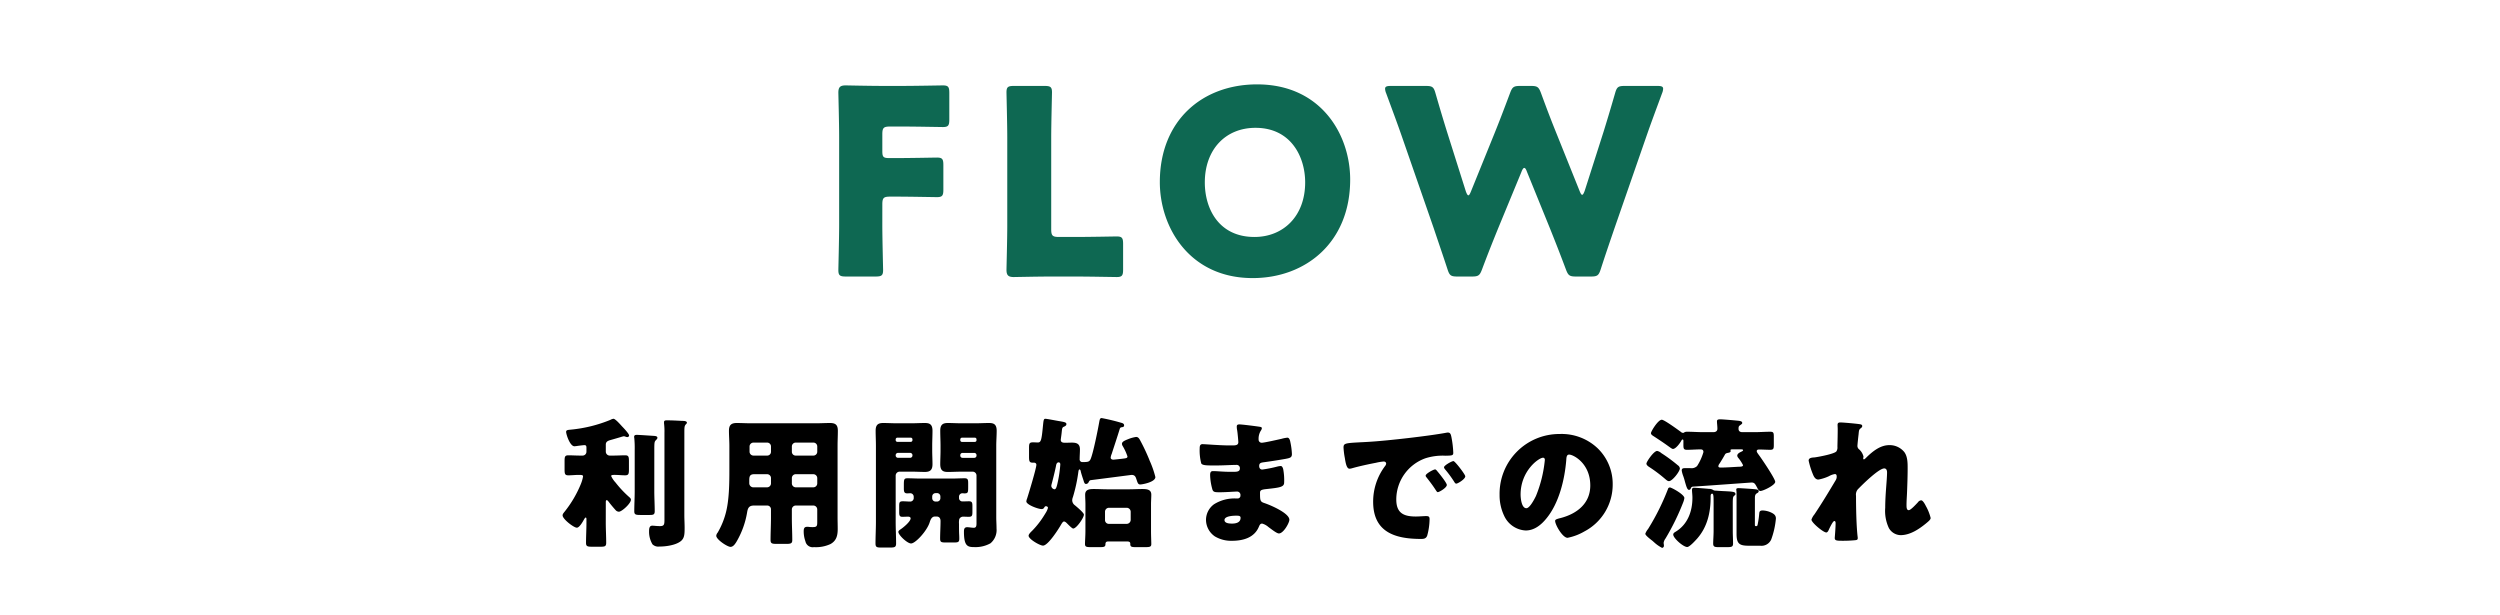 <svg xmlns="http://www.w3.org/2000/svg" width="638" height="157" viewBox="0 0 638 157">
  <g id="グループ_150" data-name="グループ 150" transform="translate(-57 -2680)">
    <path id="パス_814" data-name="パス 814" d="M-92.829-17.952c0-1.65.33-1.98,1.98-1.98h1.716c3.1,0,9.768.132,10.23.132,1.386,0,1.65-.4,1.65-1.914v-6.27c0-1.518-.264-1.914-1.65-1.914-.462,0-7.128.132-10.23.132h-1.914c-1.518,0-1.782-.264-1.782-1.782v-4.29c0-1.65.33-1.98,1.98-1.98h3.234c3.1,0,9.768.132,10.23.132,1.386,0,1.65-.4,1.65-1.914v-6.8c0-1.518-.264-1.914-1.65-1.914-.462,0-7.128.132-10.23.132h-5.28c-3.036,0-8.844-.132-9.306-.132-1.386,0-1.848.462-1.848,1.848,0,.462.2,7.788.2,11.286v22.44c0,3.5-.2,11.088-.2,11.55,0,1.386.4,1.65,1.914,1.65h7.59c1.518,0,1.914-.264,1.914-1.65,0-.462-.2-8.052-.2-11.55ZM-43.263.462c3.1,0,9.768.132,10.23.132,1.386,0,1.65-.4,1.65-1.914V-7.854c0-1.518-.264-1.914-1.65-1.914-.462,0-7.128.132-10.23.132h-4.488c-1.65,0-1.98-.33-1.98-1.98V-34.98c0-3.5.2-11.088.2-11.55,0-1.386-.4-1.65-1.914-1.65h-7.788c-1.518,0-1.914.264-1.914,1.65,0,.462.2,8.052.2,11.55v22.44c0,3.5-.2,10.824-.2,11.286,0,1.386.462,1.848,1.848,1.848.462,0,6.27-.132,9.306-.132ZM2.805-48.576c-13.992,0-24.816,9.24-24.816,24.948C-22.011-12.144-14.487.858,1.683.858c13.464,0,24.882-9.042,24.882-25.146C26.565-35.706,19.173-48.576,2.805-48.576Zm-.4,11.088c9.042,0,12.672,7.392,12.672,13.926,0,8.646-5.61,13.926-12.936,13.926-9.108,0-12.672-7.194-12.672-13.926C-10.527-31.878-5.313-37.488,2.409-37.488ZM70.257-26.2c.264-.726.528-1.056.726-1.056.264,0,.462.33.726,1.056l5.874,14.454c1.32,3.3,2.442,6.138,4.026,10.362C82.2.2,82.533.462,84.249.462h3.7c1.716,0,2.046-.264,2.574-1.914,1.32-4.092,2.31-6.93,3.5-10.428l8.25-23.76c1.056-3.036,2.046-5.676,3.894-10.692a3.245,3.245,0,0,0,.264-1.122c0-.594-.462-.726-1.518-.726h-8.25c-1.716,0-2.046.264-2.508,1.914-1.32,4.554-2.046,6.93-2.9,9.7L86.427-21.45c-.264.726-.462,1.056-.66,1.056s-.4-.33-.66-.99L79.3-35.838c-1.254-3.1-2.31-5.808-4.026-10.494-.594-1.584-.924-1.848-2.64-1.848h-2.64c-1.716,0-2.046.264-2.64,1.848-1.782,4.752-2.772,7.326-4.026,10.428l-5.94,14.652c-.264.66-.462.99-.66.99s-.4-.33-.66-1.056L51.249-36.564c-.858-2.772-1.584-5.148-2.9-9.7-.462-1.65-.792-1.914-2.508-1.914H36.993c-1.056,0-1.518.132-1.518.726a3.245,3.245,0,0,0,.264,1.122c1.848,5.016,2.838,7.656,3.894,10.692l8.25,23.76c1.188,3.564,2.112,6.2,3.5,10.428C51.909.2,52.239.462,53.955.462h3.63c1.716,0,2.046-.264,2.64-1.848,1.584-4.224,2.706-7,4.092-10.428Z" transform="translate(375 2750.109)" fill="#0e6852"/>
    <path id="パス_815" data-name="パス 815" d="M111.148,5.432c0-1.656.036-1.872.432-2.3a.549.549,0,0,0,.216-.36c0-.468-.828-.468-1.152-.468-1.332-.072-2.664-.144-4-.144-.324,0-.684.036-.684.468v.288a15.988,15.988,0,0,1,.108,2.412V27.572c0,1.224-.108,1.584-1.188,1.584-.4,0-.864-.036-1.26-.072a5.1,5.1,0,0,0-.684-.036c-.756,0-.792.864-.792,1.4a6.284,6.284,0,0,0,.864,3.348,2.123,2.123,0,0,0,1.764.576c1.62,0,4.032-.324,5.364-1.3,1.044-.756,1.08-1.836,1.08-3.492,0-1.08-.072-2.16-.072-3.24Zm-7.668,4.32c0-1.908.036-2.124.36-2.484.18-.18.432-.4.432-.648,0-.468-.648-.468-1.008-.5-.648-.036-3.708-.252-4.248-.252-.36,0-.684.072-.684.5a.9.9,0,0,0,.036.288,26.357,26.357,0,0,1,.108,3.06V20.264c0,1.692-.108,3.42-.108,5.112,0,.864.4.936,1.656.936h2.16c1.044,0,1.4-.072,1.4-.972,0-1.692-.108-3.384-.108-5.076ZM91.1,22.928c.036-.4.18-.4.252-.4.18,0,.432.36.576.54.4.54,1.224,1.512,1.656,1.98a1.168,1.168,0,0,0,.864.432c.72,0,3.06-2.088,3.06-3.06,0-.288-.18-.432-.36-.612a27.2,27.2,0,0,1-3.564-3.78,6.05,6.05,0,0,1-1.116-1.656c0-.216.252-.288.828-.288.972,0,1.908.108,2.736.108.9,0,.972-.4.972-1.548V12.632c0-1.152-.072-1.548-.972-1.548s-1.908.072-3.1.072H92.14A1.015,1.015,0,0,1,91.1,10.148v-1.8c0-.684.468-.936,1.044-1.116.4-.108,2.016-.576,2.736-.792a7.366,7.366,0,0,1,.792-.216,1.335,1.335,0,0,1,.54.144,1.531,1.531,0,0,0,.4.072.438.438,0,0,0,.432-.432c0-.4-1.4-1.908-1.764-2.268-.4-.432-1.728-1.98-2.232-1.98a2.381,2.381,0,0,0-.792.288A35.426,35.426,0,0,1,82.2,4.532c-.72.072-1.224.072-1.224.576,0,.612.972,3.672,2.124,3.672a7.081,7.081,0,0,0,.864-.108c.324-.036,1.368-.18,1.656-.18.4,0,.54.144.54.648v1.008a.984.984,0,0,1-1.008,1.008h-.5c-1.188,0-2.2-.072-3.1-.072s-.972.4-.972,1.512v2.052c0,1.152.072,1.548.972,1.548.828,0,1.728-.108,2.628-.108.828,0,1.116.036,1.116.4a9.169,9.169,0,0,1-.54,1.872,28.622,28.622,0,0,1-4.212,7.164c-.288.36-.468.576-.468.9,0,.936,2.844,3.132,3.636,3.132.648,0,1.512-1.512,1.8-2.052.144-.252.324-.54.468-.54s.18.252.18.36v.972c0,1.728-.108,3.42-.108,5.148,0,.9.4.972,1.62.972h1.98c1.188,0,1.548-.072,1.548-1.008,0-1.728-.108-3.42-.108-5.112Zm52.956-7.02a1.006,1.006,0,0,1,1.008,1.008v1.332a1.006,1.006,0,0,1-1.008,1.008h-4.464a1.006,1.006,0,0,1-1.008-1.008V16.916a.984.984,0,0,1,1.008-1.008Zm-11.808,0a.984.984,0,0,1,1.008,1.008v1.332a1.006,1.006,0,0,1-1.008,1.008H128.9a1.059,1.059,0,0,1-1.188-1.008v-.792c0-.972.144-1.548,1.26-1.548Zm7.344-4.752a.964.964,0,0,1-1.008-1.008v-1.3a.984.984,0,0,1,1.008-1.008h4.464a.984.984,0,0,1,1.008,1.008v1.3a.984.984,0,0,1-1.008,1.008Zm-10.8,0a1.006,1.006,0,0,1-1.008-1.008v-1.3a1.006,1.006,0,0,1,1.008-1.008h3.456a.984.984,0,0,1,1.008,1.008v1.3a.964.964,0,0,1-1.008,1.008ZM132.244,23.9a.964.964,0,0,1,1.008,1.008v2.16c0,1.872-.108,3.744-.108,5.616,0,.936.4,1.008,1.656,1.008h2.232c1.224,0,1.656-.072,1.656-.972,0-1.872-.108-3.744-.108-5.652v-2.16a1.006,1.006,0,0,1,1.008-1.008h4.464a1.006,1.006,0,0,1,1.008,1.008v3.2c0,.972-.072,1.3-1.116,1.3a6.936,6.936,0,0,1-.864-.036,3.493,3.493,0,0,0-.612-.036c-.756,0-.864.5-.864,1.152a7.416,7.416,0,0,0,.432,2.52,1.908,1.908,0,0,0,2.2,1.512,8.81,8.81,0,0,0,4.212-.792c1.548-.864,1.836-2.232,1.836-3.852,0-.972-.036-1.98-.036-2.952V8.672c0-1.3.072-2.592.072-3.852,0-1.476-.576-1.98-2.016-1.98-1.152,0-2.34.072-3.492.072h-16.74c-1.188,0-2.376-.072-3.564-.072-1.44,0-1.98.576-1.98,1.98,0,1.3.108,2.556.108,3.852v6.012c0,3.492-.036,7.884-.936,11.2a19.831,19.831,0,0,1-2.052,4.932,1.459,1.459,0,0,0-.36.792c0,.972,2.844,2.844,3.636,2.844.684,0,1.152-.72,1.476-1.224a21.843,21.843,0,0,0,2.772-7.632c.18-1.08.5-1.692,1.728-1.692Zm37.44-1.872a.894.894,0,0,1-.864.864c-.612,0-1.26-.072-1.908-.072-.864,0-.936.288-.936,1.26v1.476c0,.792.072,1.224.792,1.224.5,0,1.008-.036,1.512-.036.252,0,.612.108.612.432,0,.828-1.944,2.412-2.628,2.844-.216.144-.5.36-.5.612,0,.792,2.268,2.952,3.24,2.952,1.116,0,4.068-3.2,4.752-5.4.144-.432.432-1.476,1.332-1.476h.432c.72,0,1.008.5,1.008,1.152,0,1.512-.108,2.988-.108,4.5,0,.9.324.972,1.44.972h2.052c1.08,0,1.4-.072,1.4-.972,0-.216,0-.576-.036-1.152-.036-.648-.036-1.944-.036-2.628a4.034,4.034,0,0,1,.072-1.224,1.081,1.081,0,0,1,1.044-.612c.4,0,.864.036,1.368.036.864,0,.936-.324.936-1.3v-1.4c0-.864-.072-1.26-.864-1.26-.576,0-1.116.036-1.656.036a.862.862,0,0,1-.9-.864v-.36a.876.876,0,0,1,.864-.864c.18,0,.324.036.5.036.936,0,.972-.216.972-1.656v-.9c0-.936-.072-1.3-.9-1.3-1.116,0-2.232.072-3.348.072h-7.884c-1.116,0-2.232-.072-3.348-.072-.9,0-.936.288-.936,1.908v.612c0,.864.072,1.332.864,1.332.252,0,.5-.036.756-.036a.884.884,0,0,1,.9.864Zm5.94-1.3a.853.853,0,0,1,.864.864v.432a.853.853,0,0,1-.864.864h-.36a.853.853,0,0,1-.864-.864V21.6a.853.853,0,0,1,.864-.864Zm-6.552-5.472c1.152,0,2.3.072,3.492.072,1.368,0,1.908-.576,1.908-1.98,0-1.152-.072-2.3-.072-3.42V8.672c0-1.3.072-2.556.072-3.852,0-1.728-.828-1.98-1.98-1.98-1.116,0-2.268.072-3.42.072h-3.708c-1.188,0-2.34-.072-3.492-.072-1.4,0-1.908.576-1.908,1.98,0,1.3.072,2.556.072,3.852V28.04c0,1.872-.108,3.708-.108,5.544,0,.972.36,1.044,1.548,1.044h2.052c1.26,0,1.656-.072,1.656-1.044,0-1.836-.108-3.672-.108-5.544V16.268a1.006,1.006,0,0,1,1.008-1.008Zm-3.528-7.6a.446.446,0,0,1-.468-.432v-.18a.454.454,0,0,1,.468-.468h3.348a.454.454,0,0,1,.468.468v.18a.446.446,0,0,1-.468.432Zm3.24,2.808a.592.592,0,0,1,.576.576v.108a.592.592,0,0,1-.576.576h-3.132a.592.592,0,0,1-.576-.576v-.108a.592.592,0,0,1,.576-.576Zm16.92,18c0,.612-.072,1.116-.684,1.116-.5,0-1.188-.144-1.692-.144-.756,0-.828.54-.828,1.152,0,3.744.972,3.924,2.7,3.924a7.825,7.825,0,0,0,4.068-.972,4.409,4.409,0,0,0,1.548-3.78c0-.972-.072-1.908-.072-2.88V8.672c0-1.3.108-2.556.108-3.852,0-1.728-.828-1.98-1.98-1.98-1.116,0-2.268.072-3.42.072h-3.636c-1.152,0-2.3-.072-3.456-.072-1.4,0-1.908.576-1.908,1.98,0,1.3.072,2.592.072,3.852v1.26c0,1.116-.072,2.268-.072,3.42,0,1.728.828,1.98,1.944,1.98,1.152,0,2.3-.072,3.42-.072h2.88a.984.984,0,0,1,1.008,1.008ZM182.032,7.664a.426.426,0,0,1-.468-.432v-.18a.454.454,0,0,1,.468-.468h3.24a.426.426,0,0,1,.432.468v.18a.416.416,0,0,1-.432.432Zm3.1,2.808a.568.568,0,0,1,.576.576v.108a.569.569,0,0,1-.576.576H182.14a.569.569,0,0,1-.576-.576v-.108a.569.569,0,0,1,.576-.576ZM218.5,25.484a1.006,1.006,0,0,1,1.008-1.008h4.536a1.03,1.03,0,0,1,1.008,1.008v2.088a1.03,1.03,0,0,1-1.008,1.008h-4.536a.964.964,0,0,1-1.008-1.008Zm-5,4.932c0,1.26-.108,2.484-.108,3.312,0,.72.4.792,1.476.792h2.376c.972,0,1.368-.072,1.368-.756,0-.468.216-.684.648-.684h4.968c.36,0,.72.108.72.54v.144c0,.684.4.756,1.368.756h2.448c1.152,0,1.548-.072,1.548-.792,0-.612-.072-2.088-.072-3.312v-6.8c0-.9.072-1.728.072-2.484,0-1.4-1.26-1.44-2.34-1.44-1.116,0-2.232.072-3.348.072h-5.508c-1.116,0-2.268-.072-3.384-.072-1.08,0-2.3.036-2.3,1.44,0,.828.072,1.62.072,2.484Zm-6.408-17.028a30.911,30.911,0,0,1-.612,4.356c-.324,1.548-.5,2.016-.9,2.016a.96.96,0,0,1-.792-.864,2.87,2.87,0,0,1,.108-.54c.252-.9.972-3.816,1.116-4.68.036-.18.144-.792.648-.792C206.944,12.884,207.088,13.1,207.088,13.388ZM214.9,17.42c1.188-.144,10.3-1.332,10.368-1.332.756,0,1.008.36,1.224,1.044.324.936.4,1.4,1.008,1.4.432,0,3.852-.576,3.852-1.908a24.972,24.972,0,0,0-1.332-3.888,5.62,5.62,0,0,1-.252-.612,49.873,49.873,0,0,0-2.3-4.86c-.252-.468-.5-.864-1.044-.864a8.767,8.767,0,0,0-2.052.576c-.9.36-1.548.648-1.548,1.188a1.2,1.2,0,0,0,.18.54,13.414,13.414,0,0,1,1.224,2.664c0,.468-.36.468-1.476.612-.324.036-1.908.216-2.124.216-.5,0-.684-.288-.684-.5a3.021,3.021,0,0,1,.252-.936c.684-2.124,1.4-4.248,2.052-6.372.108-.36.216-.432.72-.5a.42.42,0,0,0,.4-.468c0-.468-.5-.576-.9-.684a48.7,48.7,0,0,0-4.824-1.152c-.468,0-.5.432-.612.972-.288,1.692-1.62,8.388-2.268,9.612-.288.54-.576.648-1.98.648a.694.694,0,0,1-.756-.792c0-.828.072-1.62.072-2.448,0-1.4-.792-1.728-2.052-1.728-.576,0-1.152.036-1.728.036-.54,0-1.116-.072-1.116-.756,0-.108.036-.216.036-.324.108-.756.18-1.3.216-1.728.108-.936.108-1.116.648-1.332.252-.108.54-.288.54-.612,0-.468-.468-.54-2.16-.828-.612-.108-2.88-.54-3.2-.54-.432,0-.468.324-.612,1.692-.36,3.78-.5,4.356-1.332,4.356-.252,0-.756-.036-1.224-.036-.936,0-1.008.324-1.008,1.476v2.124c0,1.152.072,1.584.9,1.584h.324c.36,0,.648.18.648.54,0,.9-1.98,7.416-2.376,8.64a2.351,2.351,0,0,0-.18.72c0,.828,2.988,1.944,3.888,1.944a.71.71,0,0,0,.684-.4c.072-.144.216-.324.4-.324.288,0,.54.144.54.432a4.6,4.6,0,0,1-.612,1.332c-.108.18-.216.36-.288.468a22.369,22.369,0,0,1-3.1,4c-.288.288-.936.864-.936,1.3,0,.864,2.88,2.52,3.672,2.52,1.3,0,4.032-4.32,4.68-5.472.144-.216.4-.684.684-.684s.576.288.756.468l.324.324c.432.432,1.044,1.008,1.26,1.008.828,0,2.736-2.736,2.736-3.564,0-.468-1.872-2.016-2.3-2.376a1.6,1.6,0,0,1-.684-1.26,2.287,2.287,0,0,1,.18-.828,40.413,40.413,0,0,0,1.4-6.516c.036-.144.072-.54.288-.54s.288.36.324.54c.108.5.5,1.692.684,2.232.144.468.252.936.648.936a.772.772,0,0,0,.684-.5C214.5,17.6,214.612,17.456,214.9,17.42ZM252.808,3.2c-.432,0-.684.108-.684.54a4.8,4.8,0,0,0,.108,1.008c.108.648.288,2.664.288,2.988,0,.756-.648.828-1.512.828h-.792c-2.376,0-6.156-.324-6.84-.324s-.72.612-.72,1.116a12.972,12.972,0,0,0,.4,3.78c.216.5,1.368.54,2.808.54h1.08c1.692,0,3.888-.144,5.112-.144a.822.822,0,0,1,.864.9c0,.792-.684.864-1.584.864h-.972c-1.728,0-3.276-.18-4.32-.18-.648,0-.72.5-.72,1.044a14.278,14.278,0,0,0,.5,3.348c.216.972.576,1.008,1.944,1.008,1.584,0,3.816-.18,4.464-.18a.856.856,0,0,1,.828.972.71.71,0,0,1-.756.792h-.4a9.777,9.777,0,0,0-5.58,1.476,4.946,4.946,0,0,0-2.052,3.96,5.152,5.152,0,0,0,2.268,4.248,8.082,8.082,0,0,0,4.392,1.116c2.808,0,5.688-.792,6.84-3.6.18-.4.324-.792.828-.792a4.027,4.027,0,0,1,1.584.864c1.26.936,2.2,1.656,2.7,1.656,1.152,0,2.664-2.7,2.664-3.492,0-1.692-4.824-3.744-6.336-4.248-1.116-.36-1.152-.648-1.152-2.628,0-.648.288-.828,1.728-.972,3.312-.36,4.428-.5,4.428-1.656a15.01,15.01,0,0,0-.252-3.456c-.144-.468-.324-.756-.612-.756a4.24,4.24,0,0,0-.9.144,32.429,32.429,0,0,1-3.816.756c-.54,0-.792-.4-.792-.9,0-.756.4-.864,1.26-.972,1.836-.252,3.708-.54,5.508-.864,1.152-.216,1.584-.36,1.584-1.224a17.808,17.808,0,0,0-.4-3.06c-.072-.4-.252-1.116-.756-1.116a8.554,8.554,0,0,0-1.476.288c-.936.216-4.428,1.008-5.076,1.008a.785.785,0,0,1-.792-.828,3.891,3.891,0,0,1,.576-2.268,1.233,1.233,0,0,0,.252-.612c0-.288-.324-.324-.5-.36C257.128,3.668,253.492,3.2,252.808,3.2Zm-.828,23.292c.684,0,1.116.036,1.116.54,0,1.224-1.188,1.476-2.16,1.476-.612,0-1.944-.036-1.944-.9C248.992,26.564,251.26,26.492,251.98,26.492Zm50.76-11.808c-.4,0-2.412,1.08-2.412,1.584a.614.614,0,0,0,.18.4c.792,1.008,1.512,1.944,2.2,2.988.468.72.54.828.72.828.36,0,2.3-1.116,2.3-1.836,0-.54-1.98-2.988-2.448-3.528C303.136,14.936,302.92,14.684,302.74,14.684Zm4.68-2.124c-.432,0-2.412,1.116-2.412,1.584a1.133,1.133,0,0,0,.288.54,28.029,28.029,0,0,1,2.3,3.132c.108.18.288.5.54.5.4,0,2.3-1.152,2.3-1.872C310.444,15.98,307.816,12.56,307.42,12.56Zm-27.72-.792c.18,1.116.432,2.736,1.188,2.736a2.431,2.431,0,0,0,.5-.072c1.872-.54,4.356-1.08,6.264-1.44a12.882,12.882,0,0,1,1.944-.324c.4,0,.648.216.648.54a1.013,1.013,0,0,1-.216.54,15.1,15.1,0,0,0-3.1,9.18c0,7.776,5.58,9.5,12.24,9.5.756,0,1.26-.108,1.548-.828a16.311,16.311,0,0,0,.612-4.212c0-.684-.252-.792-.936-.792-.5,0-1.692.108-2.592.108-3.168,0-4.968-.936-4.968-4.356a11.186,11.186,0,0,1,7.452-10.512,14.679,14.679,0,0,1,5.148-.648c1.548-.036,1.944-.036,1.944-.72a25.19,25.19,0,0,0-.468-4c-.144-.684-.252-1.188-.9-1.188a1.351,1.351,0,0,0-.36.036c-4.392.828-14.832,2.016-19.368,2.3-1.008.072-1.836.108-2.556.144-3.96.216-4.356.252-4.356,1.368A19.566,19.566,0,0,0,279.7,11.768Zm54.828-6.12a15.253,15.253,0,0,0-15.336,15.516,12.186,12.186,0,0,0,1.188,5.4,6.413,6.413,0,0,0,5.472,3.708c2.16,0,3.888-1.368,5.22-2.988,3.312-3.96,4.752-10.08,5.148-15.084.036-.648.108-1.3.72-1.3,1.08,0,5.4,2.232,5.4,7.884,0,4.608-3.42,7.236-7.6,8.316-1.044.252-1.368.4-1.368.72,0,1.008,1.908,4.32,3.168,4.32a13.814,13.814,0,0,0,4.284-1.62,13.492,13.492,0,0,0,7.236-11.952,12.668,12.668,0,0,0-3.816-9.252A13.349,13.349,0,0,0,334.528,5.648ZM330.28,11.7c.324,0,.468.252.468.54a32.536,32.536,0,0,1-2.268,9.216c-.36.756-1.584,3.132-2.448,3.132-1.26,0-1.476-2.628-1.476-3.492C324.556,15.008,329.236,11.7,330.28,11.7Zm32.4,7.6a.471.471,0,0,0-.5.36,59.727,59.727,0,0,1-4.932,9.972,3.318,3.318,0,0,1-.18.288,3.847,3.847,0,0,0-.684,1.188c0,.432,1.368,1.44,1.728,1.728.108.072.288.252.5.432a9.032,9.032,0,0,0,2.052,1.44.529.529,0,0,0,.468-.576c0-.252-.072-.5-.072-.72a2.419,2.419,0,0,1,.468-1.08,60.823,60.823,0,0,0,4.572-9.36,4.835,4.835,0,0,0,.252-.972C366.352,21.056,363.04,19.292,362.68,19.292ZM384.352,22.1c0-.5,0-1.008.468-1.3.252-.144.5-.252.5-.576,0-.36-.5-.432-.792-.468-.576-.072-3.78-.288-4.32-.288-.288,0-.612,0-.612.36a.7.7,0,0,0,.036.288,8.451,8.451,0,0,1,.036.972V31.136c0,2.556.756,3.024,3.132,3.024h2.916a2.706,2.706,0,0,0,2.808-1.62,20.771,20.771,0,0,0,1.188-5.328c0-.792-.468-1.152-1.116-1.476a5.564,5.564,0,0,0-2.268-.576c-.828,0-.828.468-.864.72a24.574,24.574,0,0,1-.4,2.844c-.108.4-.144.432-.36.432h-.072c-.252,0-.288-.072-.288-.432Zm-27.684-8.892c0,.36.432.684.72.864A36.791,36.791,0,0,1,361.42,17.1c.54.468.72.576,1.008.576.864,0,2.772-2.484,2.772-3.24a1.067,1.067,0,0,0-.5-.792,40.353,40.353,0,0,0-4.248-3.132,2.245,2.245,0,0,0-1.044-.54C358.54,9.968,356.668,12.74,356.668,13.208ZM378.7,23.684c0-1.62.036-1.98.324-2.232.324-.288.36-.252.36-.5,0-.612-.72-.612-3.6-.756-.468-.036-.792-.036-1.044-.072-.612-.036-.756,0-1.08-.216a1.783,1.783,0,0,0-.972-.252c-.684-.072-3.348-.288-3.888-.288-.4,0-.5.216-.5.576,0,.5.108,1.3.108,1.872v.108c0,3.42-1.188,6.768-4.248,8.64-.288.18-.648.36-.648.756,0,.9,2.556,3.168,3.564,3.168.612,0,2.088-1.656,2.52-2.124,2.628-2.988,3.456-6.7,3.456-10.548V21.6c0-.252,0-.72.4-.72.36,0,.36.756.36,2.808v6.732c0,1.08-.108,2.3-.108,3.2,0,.828.432.9,1.4.9h2.088c1.224,0,1.584-.072,1.584-.936,0-.972-.072-2.088-.072-3.168Zm-1.98-12.816c.18-.324.54-.36.864-.432.216-.036.576-.144.576-.4,0-.108-.036-.18-.036-.252,0-.216.252-.216.432-.216h2.34c.108,0,.432,0,.432.216,0,.18-.216.252-.4.36-.4.18-1.08.5-1.08,1.044a1.025,1.025,0,0,0,.216.5,9.688,9.688,0,0,1,1.26,1.908c0,.36-.54.4-.9.4-1.62.072-3.24.216-4.86.216-.252,0-.54-.072-.54-.36a1.338,1.338,0,0,1,.324-.684C375.82,12.416,376.288,11.66,376.72,10.868Zm-8.208,8.208c1.62-.072,14.724-1.044,15.012-1.044.792,0,.936.468,1.44,1.368.144.324.4.792.792.792.684,0,3.78-1.476,3.78-2.34,0-.792-3.528-6.012-4.248-6.948-.144-.216-.468-.612-.468-.864,0-.4.36-.432.648-.432.936,0,1.872.072,2.808.072.828,0,.9-.324.9-1.26V6.332c0-.972-.072-1.26-.9-1.26-1.368,0-2.7.108-4.032.108h-3.06c-.576,0-1.008-.216-1.008-.864,0-.432.036-.684.4-.9.252-.216.54-.324.54-.576,0-.54-.72-.54-1.764-.648-.756-.072-3.2-.288-3.852-.288-.4,0-.828.036-.828.5a5.674,5.674,0,0,0,.036.684c.036.468.072.756.072,1.224,0,.612-.468.864-1.008.864h-2.7c-1.332,0-2.7-.108-4.032-.108a1.461,1.461,0,0,0-.684.144.417.417,0,0,1-.36.144.711.711,0,0,1-.5-.216c-.72-.54-4.284-3.132-4.9-3.132-.972,0-2.772,2.988-2.772,3.42,0,.4.468.648.864.9,1.26.828,2.52,1.656,3.744,2.556.216.144.756.576,1.008.576.72,0,1.8-1.476,2.124-2.088.072-.108.18-.324.324-.324.18,0,.216.18.216.324V8.384c0,.972.072,1.3.9,1.3,1.152,0,2.3-.108,3.456-.108.468,0,.756.144.756.684a13.157,13.157,0,0,1-1.62,3.564,2.025,2.025,0,0,1-1.692.54h-1.4c-.432,0-.828.036-.828.612a7.157,7.157,0,0,0,.4,1.44c.18.5.324,1.008.432,1.44.36,1.224.576,2.052,1.044,2.052a.478.478,0,0,0,.4-.288C368.08,19.292,368.152,19.148,368.512,19.076ZM406.168,2.7c-.432,0-.72.108-.72.612,0,.36.036.684.036,1.044,0,1.44-.036,2.88-.072,4.32V8.96a1.731,1.731,0,0,1-.288,1.152c-.612.648-4.5,1.368-5.544,1.512-1.044.036-1.512.252-1.512.828a19.972,19.972,0,0,0,1.08,3.456c.252.648.648,1.368,1.4,1.368a10.886,10.886,0,0,0,2.7-.864,4.444,4.444,0,0,1,1.512-.54c.4,0,.468.324.468.684a1.743,1.743,0,0,1-.288.936c-1.692,2.844-3.564,5.94-5.4,8.676a4.186,4.186,0,0,0-.756,1.332c0,.756,3.024,3.276,3.78,3.276.288,0,.468-.324.576-.54.036-.072.108-.216.18-.4.36-.72.972-1.98,1.3-1.98.288,0,.324.324.324.576,0,1.188-.216,3.672-.216,3.744,0,.684.5.72,2.016.72a31.8,31.8,0,0,0,3.2-.144c.36-.036.648-.108.648-.468a2.55,2.55,0,0,0-.036-.5c-.324-2.88-.4-7.416-.4-10.368a2.067,2.067,0,0,1,.684-1.872c1.044-1.08,5.148-5.112,6.516-5.112.576,0,.72.54.72,1.008,0,1.908-.468,5.544-.468,9.036a10.252,10.252,0,0,0,.936,5.184,3.532,3.532,0,0,0,2.988,1.8c2.412,0,4.68-1.512,6.48-2.988.792-.648,1.188-1.008,1.188-1.4a12.015,12.015,0,0,0-1.188-2.988c-.18-.36-.756-1.512-1.224-1.512a1.134,1.134,0,0,0-.828.5c-.4.432-1.836,2.016-2.34,2.016-.576,0-.576-.756-.576-1.332,0-1.152.108-2.34.144-3.528.072-1.908.144-3.852.144-5.8,0-1.368,0-2.988-.828-4.14a4.812,4.812,0,0,0-3.852-1.8c-2.232,0-4.1,1.476-5.652,2.952-.288.288-.648.684-.828.684-.036,0-.18-.036-.18-.252,0-.144.072-.288.072-.468a3.643,3.643,0,0,0-1.116-1.836,1.092,1.092,0,0,1-.432-.9c0-.324.252-2.628.288-2.88.108-1.116.108-1.26.576-1.62.18-.144.36-.288.36-.54s-.144-.4-.54-.468C410.416,3.02,406.924,2.7,406.168,2.7Z" transform="translate(120.5 2785.109)"/>
    <rect id="長方形_138" data-name="長方形 138" width="638" height="157" transform="translate(57 2680)" fill="none"/>
  </g>
</svg>
